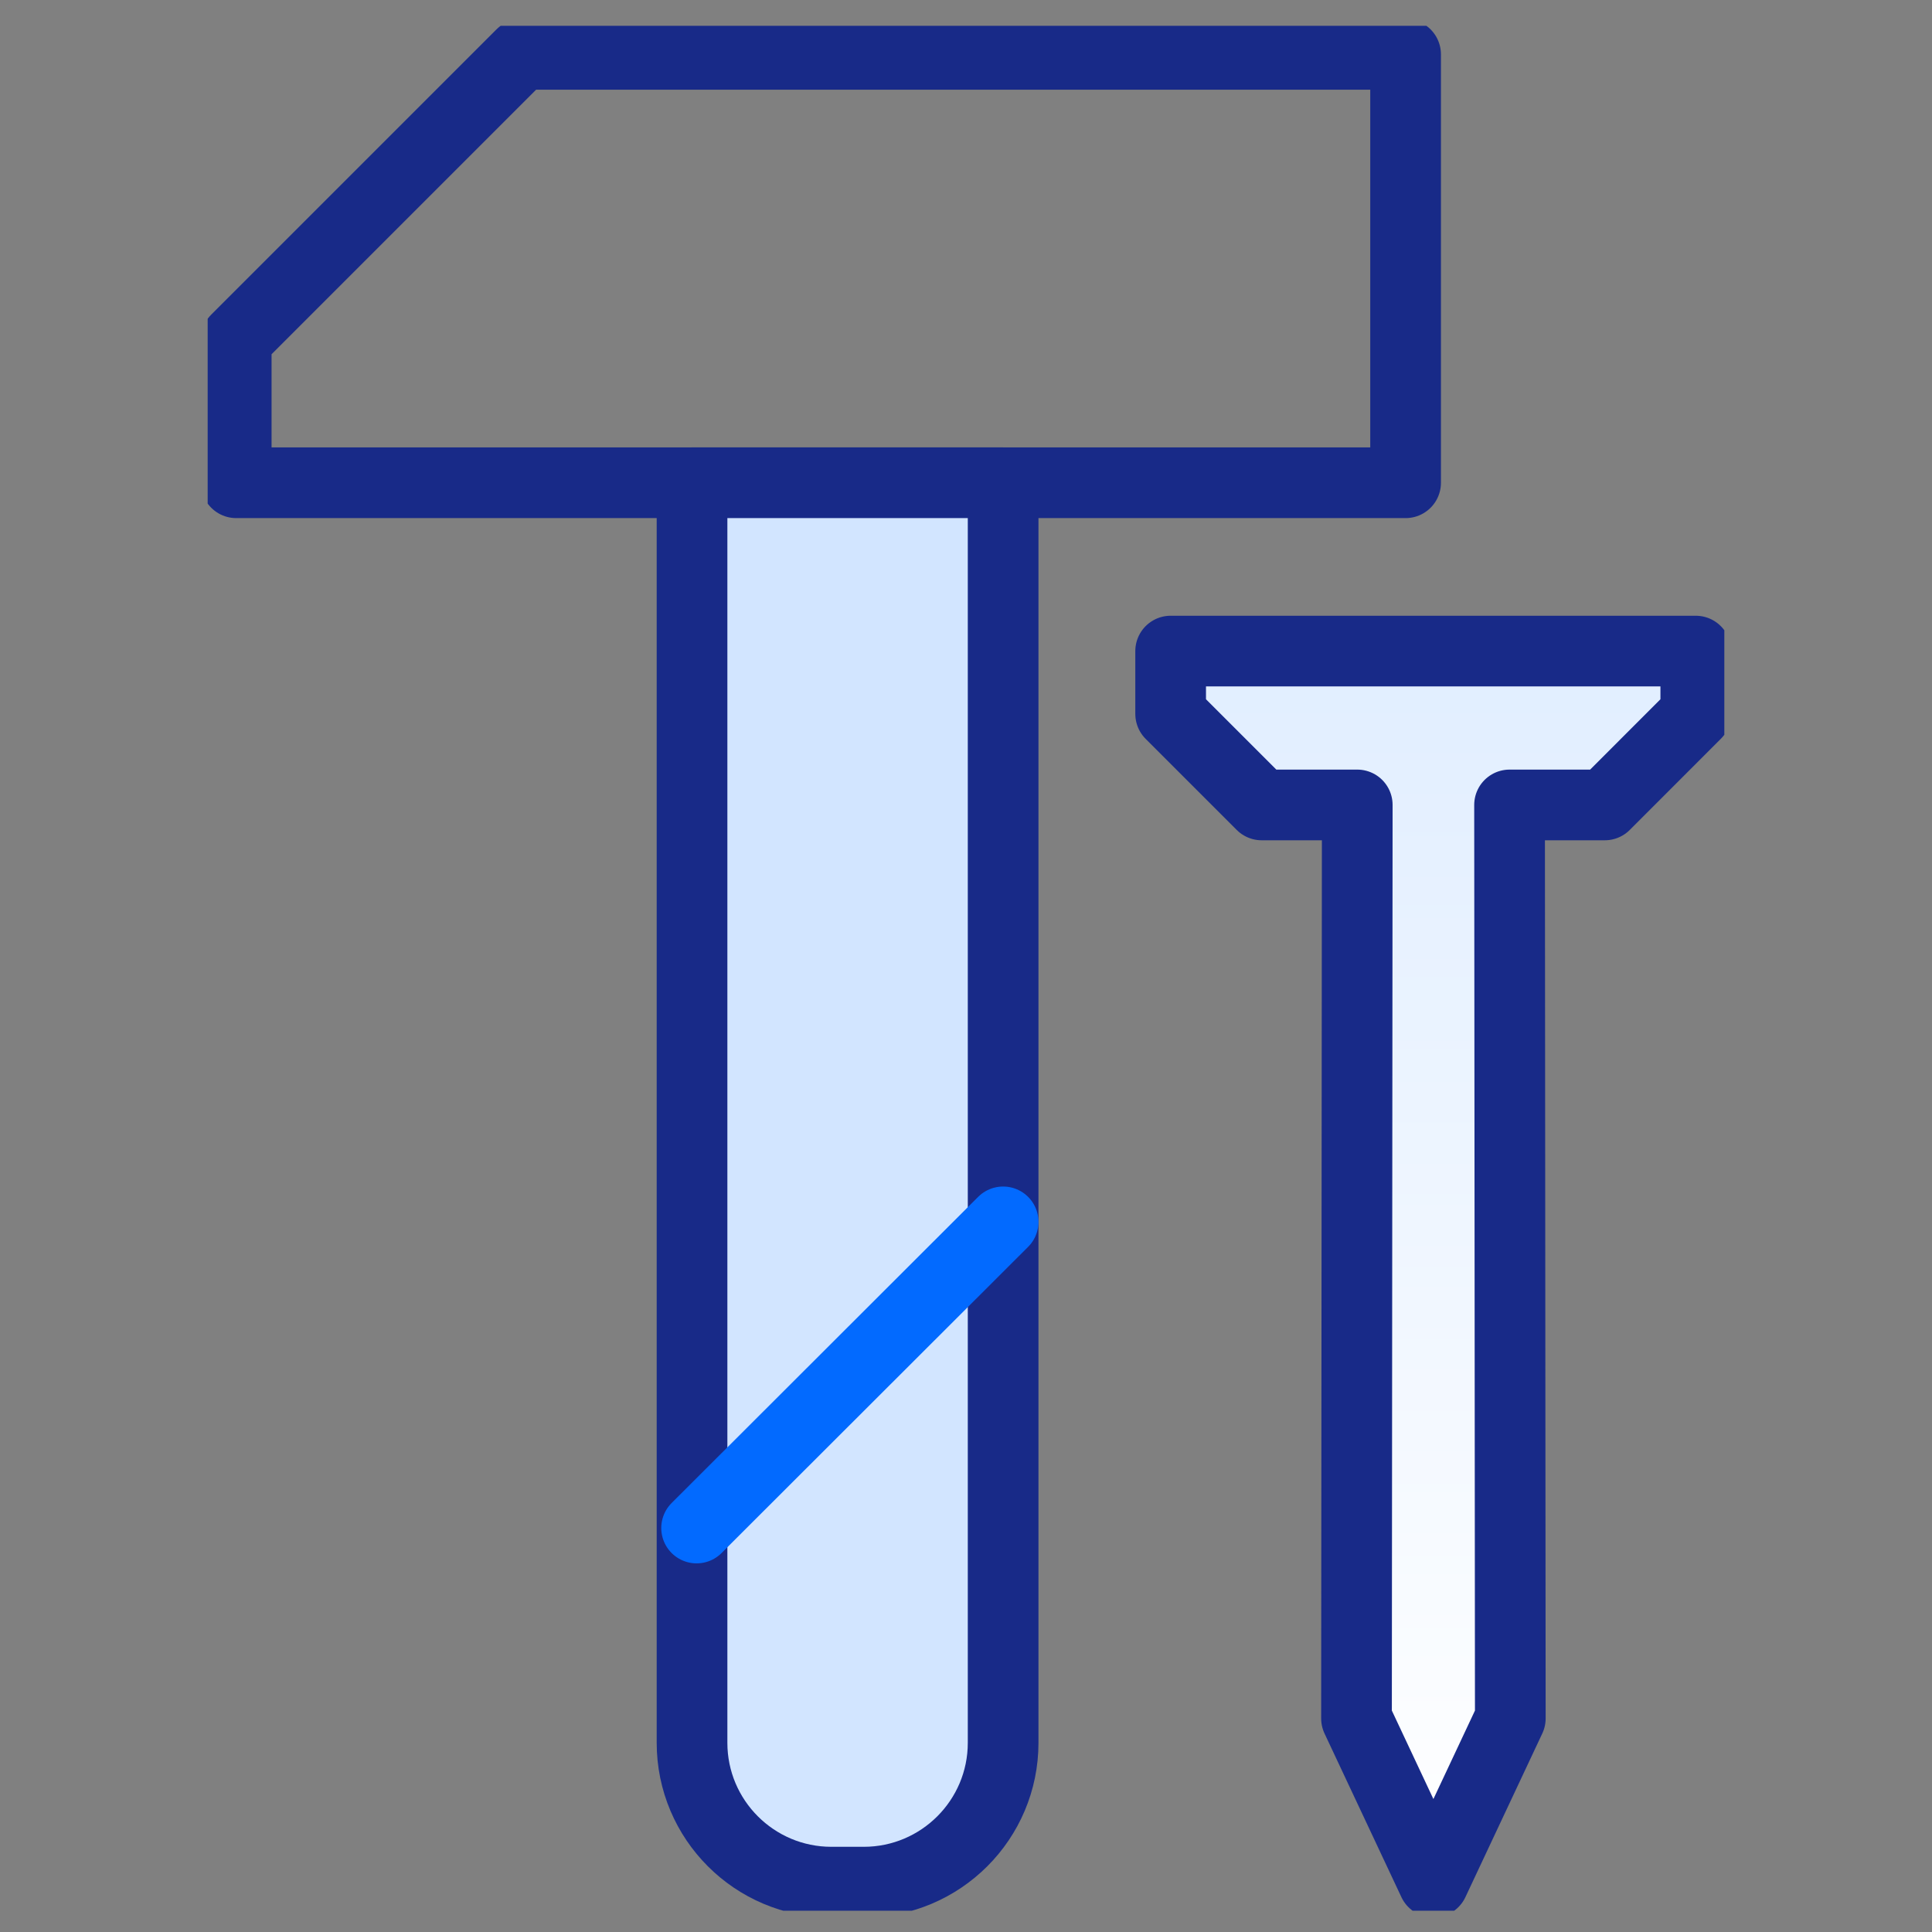 <svg width="41" height="41" viewBox="0 0 41 41" fill="none" xmlns="http://www.w3.org/2000/svg">
<rect x="0" y="0" width="41" height="41" fill="#808080" stroke="none"/>
<g clip-path="url(#clip0_441_78885)">
<g clip-path="url(#clip1_441_78885)">
<path d="M11.066 1.154L5.013 7.207V10.245H29.829V1.154H11.066Z" stroke="#182A88" stroke-width="1.5" stroke-linecap="round" stroke-linejoin="round"/>
<path d="M14.678 10.245H21.288V36.985C21.288 38.617 19.963 39.942 18.33 39.942H17.643C16.011 39.942 14.686 38.617 14.686 36.985V10.245H14.678Z" fill="#D2E5FF" stroke="#182A88" stroke-width="1.5" stroke-linecap="round" stroke-linejoin="round"/>
<path d="M21.288 25.93L14.783 32.427" stroke="#026AFF" stroke-width="1.5" stroke-linecap="round" stroke-linejoin="round"/>
<path d="M26.775 17.082H28.803L28.787 36.468L30.419 39.942L32.051 36.468L32.035 17.082H34.056L35.987 15.15V13.817H24.843V15.15L26.775 17.082Z" fill="url(#paint0_linear_441_78885)" stroke="#182A88" stroke-width="1.5" stroke-linecap="round" stroke-linejoin="round"/>
</g>
</g>
<defs>
<linearGradient id="paint0_linear_441_78885" x1="30.415" y1="13.817" x2="30.415" y2="39.942" gradientUnits="userSpaceOnUse">
<stop stop-color="#E1EEFF"/>
<stop offset="1" stop-color="white"/>
</linearGradient>
<clipPath id="clip0_441_78885">
<rect width="40" height="40" fill="white" transform="translate(0.5 0.548)"/>
</clipPath>
<clipPath id="clip1_441_78885">
<rect width="32.186" height="40" fill="white" transform="translate(4.407 0.548)"/>
</clipPath>
</defs>
</svg>
